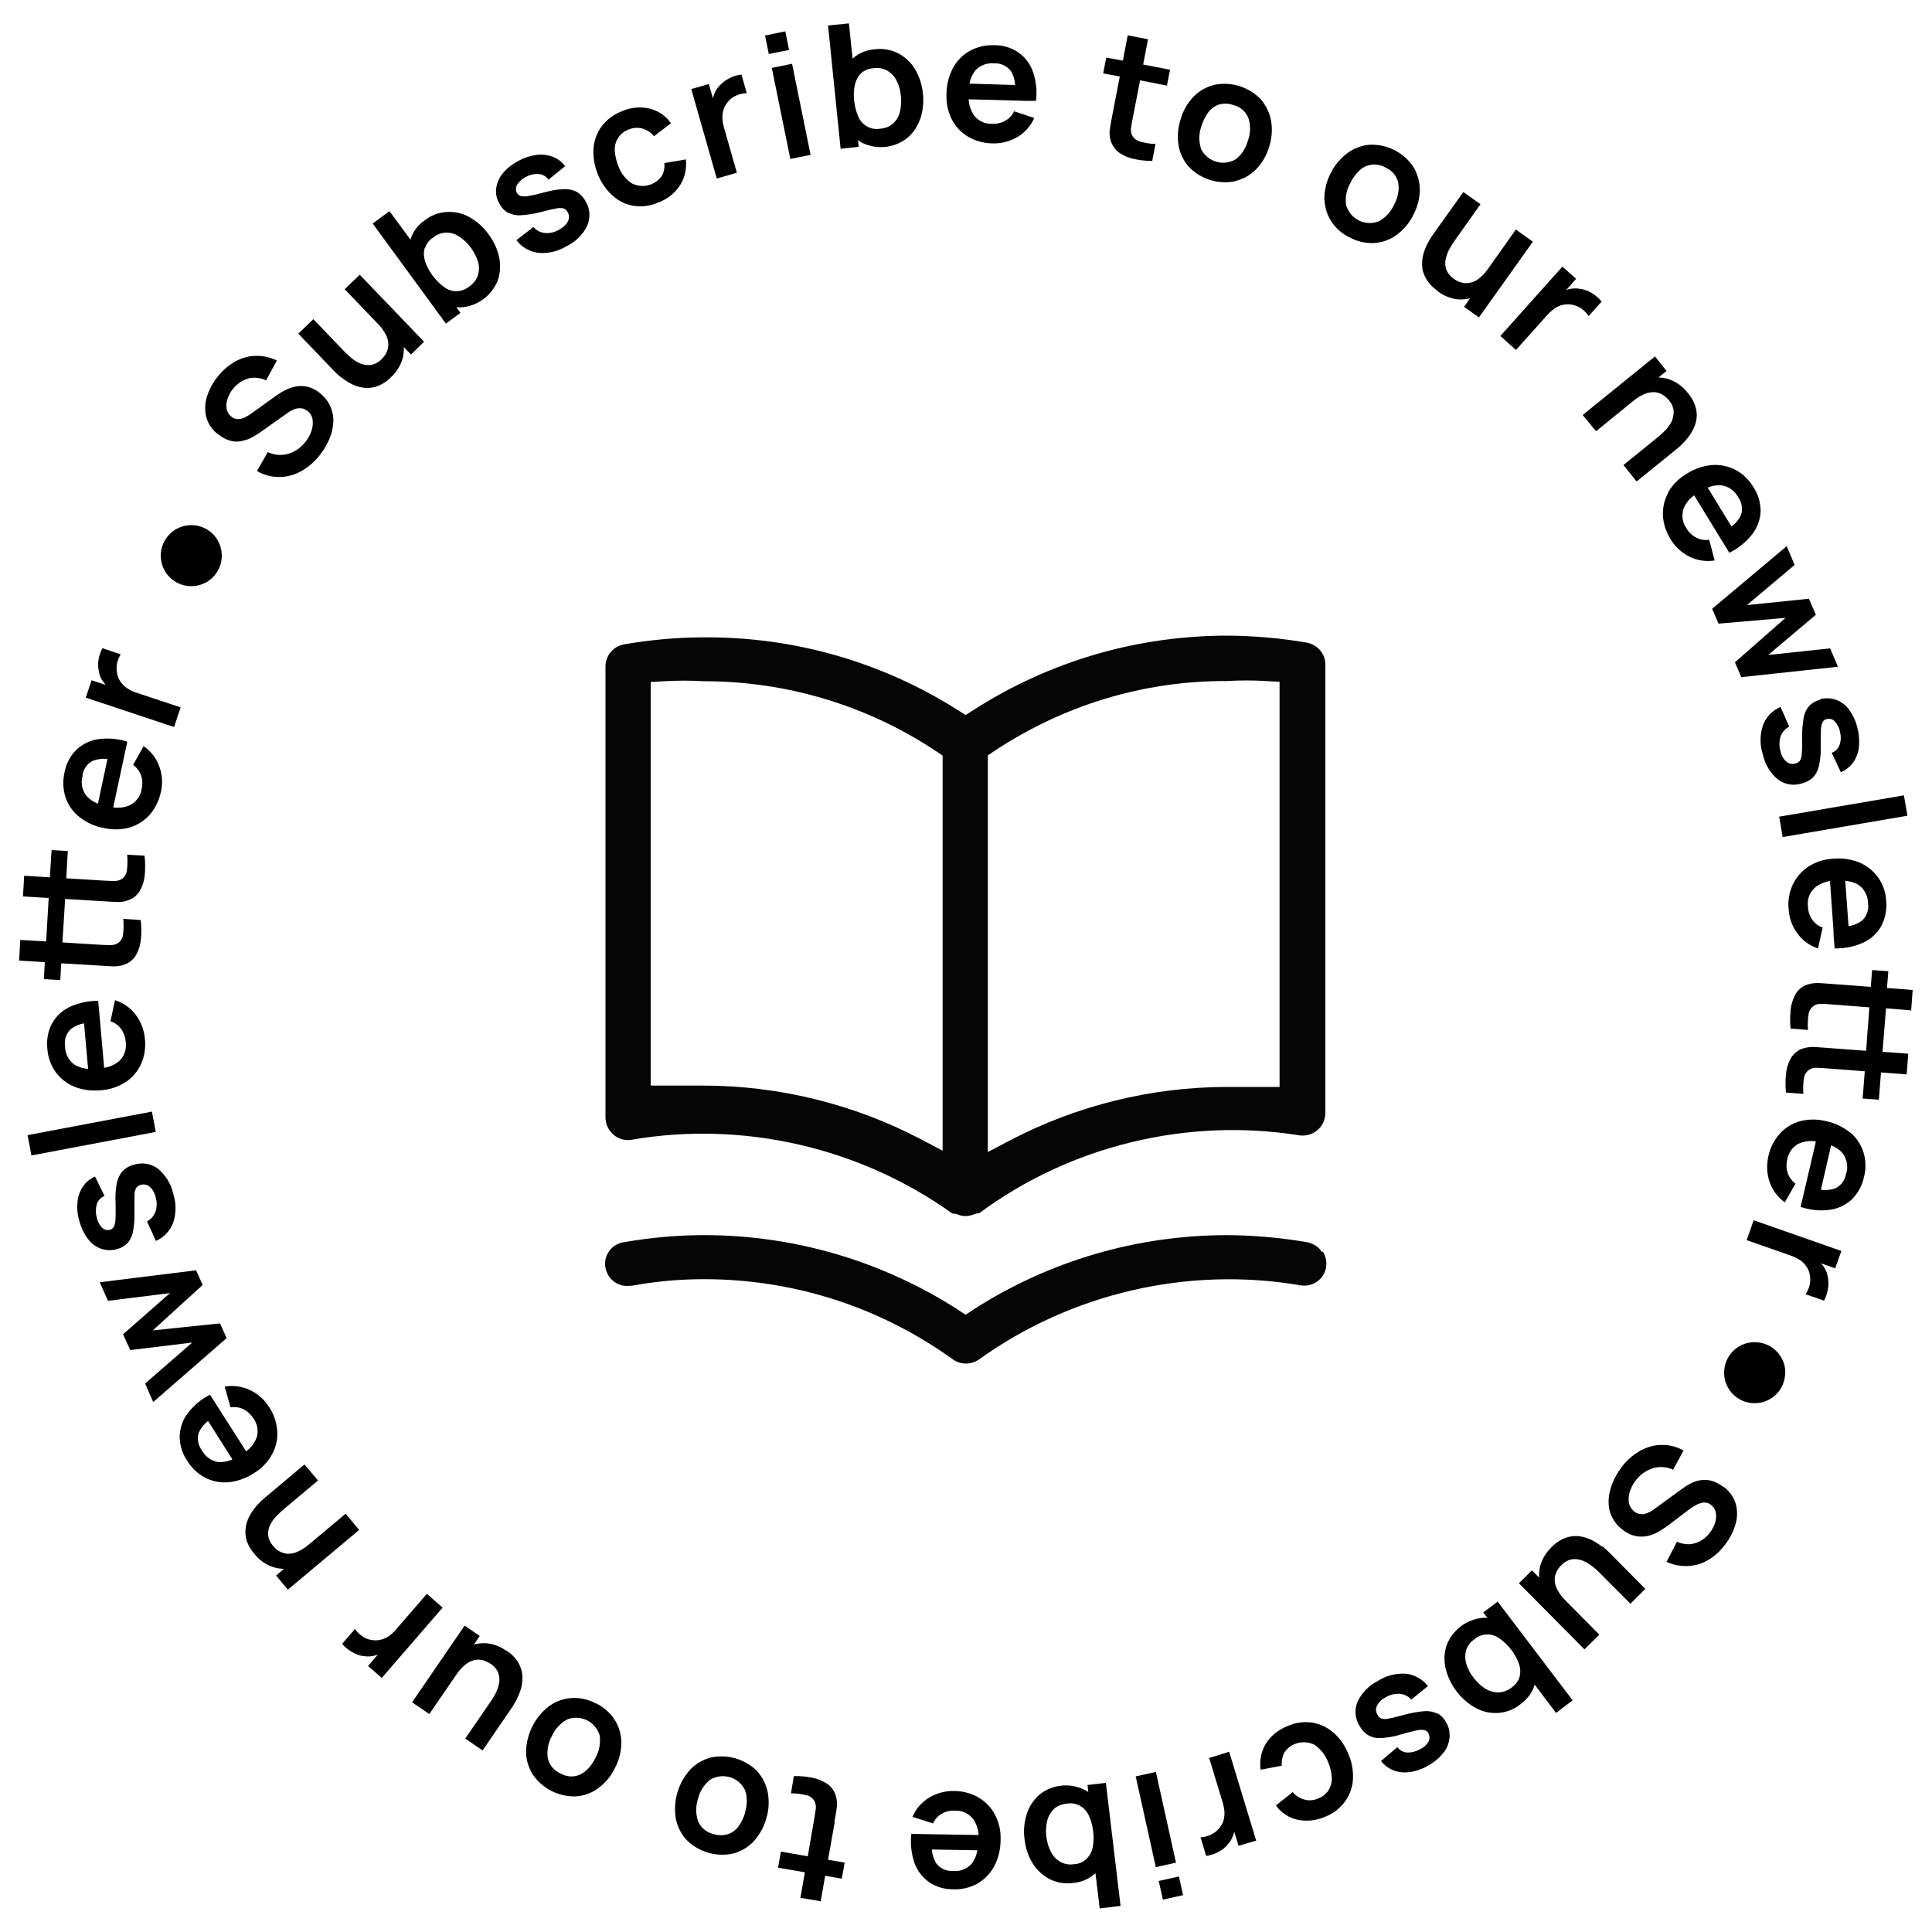 <?xml version="1.0" encoding="UTF-8"?><svg id="Layer_1" xmlns="http://www.w3.org/2000/svg" viewBox="0 0 100 100"><defs><style>.cls-1{fill:#050505;}</style></defs><g id="Group_33166-2"><path class="cls-1" d="m68.43,64.81c-.17-.26-.42-.43-.72-.5l-.15-.03c-1.32-.22-2.67-.34-4.01-.35h-.01c-4.69,0-9.23,1.33-13.15,3.85l-.41.27-.41-.27c-3.93-2.52-8.47-3.85-13.13-3.85h-.01c-1.39,0-2.76.13-4.1.36-.32.04-.59.19-.77.43-.19.24-.27.54-.23.84.04.3.19.57.43.76.24.19.54.27.85.23h.09c1.25-.23,2.5-.34,3.74-.34h0c4.65,0,9.11,1.44,12.88,4.15.4.29.95.29,1.36,0,4.76-3.42,10.8-4.82,16.58-3.84l-.04.22.05-.22c.62.13,1.23-.26,1.36-.88.06-.3,0-.6-.16-.86Z"/><path class="cls-1" d="m68.58,57.84v-.04c.02-.07.02-.13.02-.18v-23.29c-.03-.53-.43-.97-.97-1.07h0c-1.34-.23-2.72-.35-4.08-.36h-.01c-4.69,0-9.23,1.33-13.15,3.85l-.41.26-.41-.26c-3.95-2.5-8.5-3.8-13.17-3.76-1.37,0-2.74.13-4.09.36-.57.1-.98.59-.97,1.17v23.29c-.01.65.5,1.19,1.15,1.2.08,0,.15,0,.22-.02,5.78-.99,11.82.41,16.58,3.82l.21.02.09.04c.25.1.52.1.77,0l.2-.06.13-.02c4.7-3.48,10.73-4.95,16.53-4.03.64.11,1.25-.31,1.36-.95Zm-19.79,1.72l-1.12-.59c-3.46-1.82-7.36-2.78-11.27-2.78h-2.72v-20.89l.72-.04c.67-.04,1.35-.04,2.03,0,4.29,0,8.45,1.25,12.02,3.62l.34.23v20.46Zm17.45-3.3h-2.72c-3.91,0-7.81.96-11.27,2.78l-1.12.59v-20.53l.34-.23c3.58-2.37,7.72-3.64,12.04-3.62.67-.04,1.34-.04,2,0l.72.04v20.97Z"/><path id="Path_20411" d="m11.31,22.49c.19.16.41.27.64.33.2.05.4.05.59,0,.18-.04.36-.1.52-.19.14-.08.28-.16.42-.26l1.41-1c.09-.07.19-.12.29-.17.08-.04.17-.06.27-.07.08,0,.16,0,.24.02.08.03.15.07.22.12.15.11.25.28.27.46.03.2,0,.39-.06.58-.07.21-.18.4-.32.57-.22.29-.53.5-.88.61-.35.1-.73.07-1.06-.09l-.56.98c.35.2.74.31,1.14.31.39,0,.78-.1,1.13-.29.38-.21.71-.5.98-.84.2-.25.36-.53.49-.82.12-.27.19-.57.21-.86.02-.28-.03-.56-.14-.82-.12-.28-.31-.52-.55-.71-.21-.18-.46-.3-.73-.35-.22-.04-.45-.02-.67.04-.21.06-.4.15-.59.26-.18.11-.33.21-.46.31l-.97.7c-.12.09-.25.17-.38.25-.12.07-.26.12-.4.13-.14.01-.28-.03-.39-.13-.13-.1-.21-.24-.24-.4-.03-.18-.01-.36.05-.52.06-.19.16-.37.29-.53.14-.16.3-.3.49-.4.18-.1.38-.16.59-.16.22,0,.43.04.62.14l.56-1.03c-.34-.17-.72-.25-1.1-.24-.36,0-.72.11-1.04.28-.35.2-.66.46-.91.78-.26.31-.45.67-.57,1.06-.11.34-.12.71-.03,1.06.1.36.32.67.62.89"/><path id="Path_20412" d="m17.63,19.5c.15.13.32.24.5.34.2.11.41.18.63.22.24.04.48.02.71-.05.29-.1.55-.26.76-.48.3-.27.51-.62.62-1,.04-.19.06-.38.05-.57l.37.39.68-.66-3.33-3.47-.78.75,1.71,1.78c.17.17.32.37.43.59.08.16.12.33.12.5,0,.15-.04.29-.1.42-.06.12-.15.23-.25.33-.15.16-.34.26-.55.3-.18.02-.37,0-.54-.07-.17-.07-.33-.17-.47-.29-.13-.11-.25-.22-.37-.34l-1.6-1.67-.78.75,1.86,1.94c.11.11.22.21.33.31"/><path id="Path_20413" d="m23.83,16.19l-.21-.29c.08,0,.16.01.25.01.84-.06,1.57-.6,1.89-1.38.13-.38.16-.79.08-1.19-.09-.44-.28-.85-.55-1.21-.26-.37-.6-.67-.99-.89-.35-.2-.76-.29-1.16-.27-.42.02-.82.17-1.15.43-.34.23-.6.56-.73.95,0,.02,0,.04-.01.06l-1.09-1.48-.87.64,3.79,5.18.76-.56Zm-1.83-3.35c.07-.23.22-.42.42-.55.2-.16.45-.25.7-.25.24,0,.47.08.67.22.22.15.42.34.58.56.16.22.29.46.37.72.07.23.07.47,0,.7-.08.24-.23.44-.44.58-.38.32-.93.34-1.32.03-.23-.16-.42-.36-.59-.59h0c-.17-.22-.3-.47-.39-.74-.07-.22-.08-.45-.02-.67"/><path id="Path_20414" d="m26.3,11.01c.2.1.43.15.66.13.34-.02.68-.07,1.01-.16.36-.09.64-.16.82-.19.13-.03.26-.03.39,0,.09.04.16.11.2.19.09.14.09.32.02.47-.1.19-.26.33-.45.43-.22.14-.48.2-.74.18-.23-.02-.45-.13-.6-.31l-.88.68c.27.37.69.6,1.14.66.51.04,1.02-.08,1.46-.35.47-.23.85-.6,1.07-1.07.17-.41.14-.88-.09-1.25-.1-.2-.26-.36-.44-.48-.2-.11-.43-.16-.66-.15-.33.01-.65.06-.97.15-.37.1-.66.17-.86.2-.14.03-.28.04-.42.01-.08-.03-.16-.08-.2-.16-.08-.14-.07-.31.02-.45.12-.18.28-.31.48-.4.2-.11.43-.15.65-.13.19.02.37.13.48.29l.86-.7c-.17-.22-.39-.4-.65-.49-.27-.1-.57-.13-.85-.09-.34.05-.66.16-.96.33-.3.16-.57.38-.78.64-.18.22-.29.49-.33.77-.03.28.03.56.18.8.1.19.25.35.44.46"/><path id="Path_20415" d="m35.2,9.59c.25-.4.35-.87.3-1.34l-1.11.19c.02.23-.02.46-.13.66-.35.5-1.01.67-1.56.39-.33-.22-.57-.54-.7-.91-.1-.25-.16-.51-.18-.78-.03-.49.27-.94.73-1.1.22-.09.46-.11.69-.05.24.07.46.21.61.4l.88-.67c-.26-.38-.66-.65-1.11-.76-.48-.11-.99-.06-1.44.14-.41.16-.78.43-1.04.78-.24.33-.39.73-.42,1.14-.03.45.05.91.22,1.33.16.42.42.79.75,1.1.3.28.68.47,1.09.54.44.07.89.01,1.3-.17.46-.17.85-.48,1.11-.88"/><path id="Path_20416" d="m38.14,8.94l-.67-2.35c-.05-.17-.07-.34-.08-.51,0-.16.03-.32.08-.47.06-.15.15-.28.26-.4.12-.13.27-.23.44-.29.15-.06.32-.09.48-.1l-.27-.96c-.3.03-.58.14-.83.31-.12.08-.23.18-.33.29-.11.12-.2.26-.25.41-.03.07-.05.14-.07.22l-.21-.74-.91.26,1.32,4.63,1.04-.3Z"/><rect id="Rectangle_11910" x="39.69" y="1.72" width="1.07" height=".98" transform="translate(.36 8.05) rotate(-11.48)"/><rect id="Rectangle_11911" x="40.42" y="3.36" width="1.07" height="4.81" transform="translate(-.33 8.28) rotate(-11.5)"/><path id="Path_20417" d="m47.63,6.17c.14-.42.19-.88.14-1.32-.04-.45-.18-.88-.41-1.27-.21-.35-.51-.63-.87-.82-.37-.19-.79-.26-1.21-.21-.41.03-.8.18-1.11.45-.02.01-.03.03-.04.04l-.19-1.83-1.08.11.65,6.38.94-.1-.04-.35c.07.05.13.1.21.14.76.37,1.66.28,2.33-.24.31-.26.54-.6.67-.98m-1.04-.39c-.05.23-.17.44-.34.6-.18.17-.42.26-.67.28-.49.09-.97-.18-1.15-.64-.11-.26-.18-.53-.21-.81h0c-.03-.28-.02-.56.04-.83.05-.22.16-.43.32-.59.18-.16.41-.25.65-.26.25-.04.51.01.73.14.2.13.37.31.47.53.12.24.19.51.21.78.03.27.01.54-.05.81"/><path id="Path_20418" d="m53.54,6.11l-1.05-.35c-.1.21-.26.38-.46.49-.21.12-.45.17-.69.16-.36.01-.7-.15-.92-.43-.17-.25-.27-.54-.28-.84l2.95.08h.53c.07-.49.01-1.01-.15-1.49-.14-.41-.4-.76-.75-1.01-.37-.25-.81-.39-1.26-.38-.44-.02-.87.08-1.26.29-.37.21-.67.51-.87.88-.22.42-.34.89-.34,1.36-.02.45.07.9.27,1.3.19.37.48.69.84.9.39.23.83.35,1.27.35.45.02.89-.1,1.28-.32.39-.23.7-.57.88-.99m-3.06-2.45c.25-.28.62-.42.99-.38.33-.02.64.13.85.38.14.22.22.47.23.74l-2.36-.07c.04-.24.14-.47.29-.67"/><path id="Path_20419" d="m59.81,7.45c-.27,0-.53-.05-.79-.12-.21-.05-.37-.19-.45-.39-.04-.12-.05-.24-.02-.37.02-.14.05-.31.09-.5l.37-1.91,1.39.27.16-.82-1.39-.27.25-1.31-1.05-.2-.25,1.31-.86-.16-.16.82.86.16-.38,1.97c-.05.27-.1.51-.13.72-.04.22-.02.45.05.66.08.24.23.45.44.6.23.16.49.27.77.32.31.07.62.1.93.1l.17-.89Z"/><path id="Path_20420" d="m63.94,9.37c.41-.1.78-.31,1.07-.6.32-.33.55-.73.68-1.17.14-.43.18-.9.1-1.35-.07-.41-.26-.79-.53-1.11-.62-.64-1.53-.93-2.4-.75-.41.1-.78.31-1.07.6-.32.33-.56.74-.68,1.18-.14.43-.18.9-.11,1.35.07.41.25.79.53,1.11.62.65,1.53.93,2.41.75m-1.78-1.7c-.12-.38-.11-.79.03-1.16.08-.26.2-.51.36-.72.14-.18.33-.32.55-.39.24-.07.5-.06.74.03.36.08.65.34.78.68.12.38.11.79-.03,1.16-.1.38-.32.72-.62.96-.6.36-1.38.17-1.75-.43-.02-.04-.05-.08-.06-.12"/><path id="Path_20421" d="m69.84,12.28c.39.21.82.32,1.26.3.42-.02.82-.16,1.16-.4.37-.27.68-.62.88-1.03.22-.4.34-.85.35-1.3,0-.42-.11-.83-.32-1.19-.49-.75-1.33-1.19-2.22-1.17-.42.02-.82.16-1.16.4-.38.27-.68.62-.89,1.03-.22.4-.34.85-.35,1.3,0,.42.11.83.32,1.18.23.38.57.68.96.88m.07-2.83c.12-.24.29-.46.49-.65.17-.16.39-.25.62-.28.25-.02.5.03.72.16.34.15.58.45.65.81.05.39-.04.79-.24,1.14-.17.36-.44.65-.79.83-.66.25-1.39-.08-1.64-.74-.02-.04-.03-.09-.04-.13-.05-.39.03-.79.24-1.14"/><path id="Path_20422" d="m74.42,15.08c.32.24.7.39,1.1.42.19,0,.39-.01.57-.06l-.31.44.77.55,2.79-3.92-.88-.63-1.43,2.02c-.14.2-.3.38-.5.53-.14.11-.3.18-.47.21-.14.03-.29.02-.43-.02-.13-.04-.26-.1-.37-.18-.18-.12-.32-.29-.4-.49-.06-.17-.07-.36-.03-.54.04-.18.1-.36.19-.52.08-.15.17-.29.27-.43l1.34-1.89-.89-.63-1.56,2.19c-.07.09-.15.22-.24.38-.1.18-.18.36-.24.55-.07.21-.1.43-.09.65,0,.24.07.48.19.69.15.26.36.49.62.66"/><path id="Path_20423" d="m78.47,18.11l1.63-1.82c.12-.13.25-.24.39-.34.13-.09.28-.15.44-.18.16-.03.32-.03.48.01.17.04.34.11.48.22.13.1.25.22.34.36l.67-.75c-.19-.23-.43-.42-.7-.54-.13-.06-.28-.1-.42-.12-.16-.03-.33-.03-.49,0-.07.01-.15.03-.22.06l.51-.58-.71-.63-3.21,3.59.8.72Z"/><path id="Path_20424" d="m82.61,22.32l1.92-1.56c.19-.16.4-.29.62-.38.16-.06.34-.09.51-.08.14.01.28.06.41.14.12.07.22.17.31.27.14.16.23.36.25.58,0,.18-.03.37-.11.53-.08.16-.19.32-.32.45-.12.12-.24.23-.37.34l-1.8,1.46.68.85,2.09-1.69c.12-.1.23-.2.33-.31.14-.14.27-.3.38-.47.12-.19.21-.39.27-.6.06-.23.06-.48,0-.71-.07-.3-.22-.57-.42-.8-.24-.32-.57-.56-.95-.7-.18-.06-.38-.1-.57-.1l.42-.34-.6-.75-3.74,3.03.69.84Z"/><path id="Path_20425" d="m86.37,25.46c-.21.36-.31.78-.3,1.19.02.45.16.88.4,1.26.23.39.57.7.97.9.4.2.86.27,1.31.2l-.28-1.07c-.23.03-.46,0-.67-.11-.21-.11-.39-.28-.51-.49-.21-.29-.26-.67-.15-1.01.11-.28.3-.52.55-.69l1.26,2.06h0l.56.91c.46-.22.86-.55,1.18-.95.26-.34.42-.75.44-1.18,0-.45-.12-.89-.37-1.26-.22-.38-.54-.69-.93-.9-.37-.19-.79-.28-1.21-.25-.47.04-.93.2-1.33.46-.39.23-.71.55-.94.94m2.76-.35c.37.06.69.29.86.62.19.26.25.61.14.92-.11.24-.28.44-.49.59l-1.23-2.01c.23-.1.48-.14.72-.12"/><path id="Path_20426" d="m94.73,33.56l-3.21.34,2.47-2.08-.36-.83-3.21.33,2.47-2.08-.41-.97-3.86,3.24.33.77,3.47-.3-2.62,2.3.33.77,5-.54-.41-.97Z"/><path id="Path_20427" d="m94.2,36.22c-.21.05-.4.16-.55.31-.15.17-.25.38-.29.61-.06.34-.09.68-.08,1.02,0,.38,0,.65-.02.84,0,.13-.03.26-.1.38-.06.07-.14.12-.24.14-.16.05-.33.01-.46-.1-.16-.14-.26-.33-.3-.54-.08-.25-.07-.51,0-.76.08-.22.24-.4.45-.51l-.45-1.02c-.42.18-.75.52-.91.95-.16.49-.17,1.01-.01,1.5.11.51.38.97.78,1.3.35.27.82.35,1.24.21.22-.05.42-.16.58-.31.16-.17.26-.38.31-.6.07-.32.1-.65.09-.98,0-.39,0-.68.01-.88,0-.14.03-.28.09-.41.05-.08.12-.13.2-.15.15-.04.32,0,.43.12.14.16.24.35.27.56.06.22.05.45-.03.67-.07.18-.21.33-.4.39l.47,1.01c.26-.11.48-.29.64-.51.17-.24.27-.52.3-.81.03-.34,0-.68-.09-1.01-.08-.33-.23-.64-.43-.92-.17-.23-.4-.4-.67-.5-.26-.09-.55-.1-.82-.03"/><rect id="Rectangle_11912" x="92.13" y="41.71" width="6.55" height="1.07" transform="translate(-5.75 16.68) rotate(-9.7)"/><path id="Path_20428" d="m94.9,48.33l.02.24.04.52c.51.01,1.02-.09,1.48-.3.39-.18.71-.47.93-.85.21-.4.3-.85.26-1.29-.02-.44-.16-.86-.41-1.22-.24-.34-.57-.61-.96-.78-.44-.18-.92-.25-1.39-.2-.45.02-.88.16-1.26.4-.35.23-.63.55-.81.92-.19.41-.27.86-.22,1.3.03.45.18.88.45,1.24.27.37.64.64,1.07.78l.24-1.08c-.22-.08-.41-.22-.54-.41-.14-.2-.21-.43-.22-.67-.05-.36.07-.71.33-.96.23-.2.51-.32.81-.37l.17,2.41.02.31Zm1.79-1.57c.05.32-.06.65-.3.88-.21.16-.45.26-.71.3l-.17-2.35c.25.02.49.09.7.22.3.22.48.57.48.95"/><path id="Path_20429" d="m98.92,52.31l.08-1.07-1.33-.1.07-.87-.84-.06-.07.87-2-.15c-.27-.02-.52-.04-.73-.05-.22,0-.44.03-.65.12-.23.1-.43.28-.54.51-.13.25-.21.52-.23.8-.03.31-.03.62,0,.93l.9.07c-.02-.27-.01-.54.03-.8.02-.21.15-.39.34-.49.11-.05.24-.07.36-.06.15,0,.32.02.51.03l1.94.15-.11,1.41h0l-.06.84-2-.15c-.27-.02-.52-.04-.73-.05-.22,0-.44.03-.65.12-.23.1-.42.28-.54.51-.13.25-.21.52-.23.8-.03.31-.03.62,0,.93l.9.07c-.02-.27-.01-.54.03-.8.02-.21.15-.39.34-.49.11-.05.24-.07.36-.06.15,0,.31.02.51.03l1.94.15-.11,1.41.84.06.11-1.41,1.33.1.08-1.07-1.33-.1.07-.87h0l.11-1.38,1.33.11Z"/><path id="Path_20430" d="m95.77,58.63c-.37-.3-.8-.51-1.26-.6-.44-.11-.89-.11-1.33,0-.4.11-.77.33-1.05.64-.3.33-.51.74-.6,1.18-.1.44-.08.9.06,1.32.15.43.42.8.79,1.06l.55-.96c-.18-.14-.32-.33-.4-.55-.07-.23-.08-.47-.02-.71.06-.35.28-.66.6-.82.28-.12.58-.16.88-.11l-.67,2.88-.12.51c.48.16,1,.22,1.51.15.43-.06.82-.24,1.14-.54.32-.32.54-.72.63-1.16.11-.42.1-.87-.03-1.29-.13-.4-.37-.76-.69-1.02m-.21,2.14c-.05.32-.25.61-.54.75-.24.09-.51.12-.76.08l.53-2.3c.23.09.44.23.6.42.22.3.29.69.18,1.04"/><path id="Path_20431" d="m90.41,64.19l2.31.81c.16.06.32.13.46.23.13.09.24.2.33.34.09.13.15.29.17.44.03.17.03.35-.02.53-.04.16-.11.31-.2.45l.95.33c.14-.26.22-.56.23-.86,0-.15-.01-.29-.05-.44-.03-.16-.1-.31-.19-.45-.04-.06-.09-.12-.14-.18l.73.26.32-.9-4.54-1.59-.36,1.02Z"/><path id="Path_20432" d="m89.18,76.95c-.19-.15-.41-.26-.65-.32-.2-.04-.4-.04-.6,0-.18.04-.35.11-.51.2-.14.08-.28.17-.41.27l-1.4,1.02c-.09.07-.19.13-.29.17-.08.04-.17.07-.26.08-.08.01-.16,0-.24-.02-.08-.02-.16-.06-.22-.11-.15-.11-.25-.27-.29-.46-.03-.19-.01-.39.05-.58.07-.21.17-.4.31-.58.22-.29.52-.51.87-.62.35-.11.73-.08,1.06.07l.54-.99c-.35-.2-.74-.3-1.14-.29-.39,0-.78.12-1.12.31-.38.22-.71.51-.96.86-.19.25-.35.53-.47.83-.11.28-.18.57-.19.87-.01.28.04.57.16.82.13.28.32.52.57.7.21.18.47.29.74.34.22.03.45.02.67-.05.2-.06.4-.15.58-.27.18-.11.33-.22.46-.32l.95-.72c.12-.09.25-.18.38-.25.12-.07.26-.12.4-.14.14-.01.28.03.39.12.13.1.22.24.25.4.03.18.02.36-.04.53-.06.19-.16.37-.28.53-.13.17-.3.31-.48.41-.18.1-.38.16-.59.17-.22,0-.43-.04-.62-.13l-.54,1.04c.34.16.72.23,1.1.22.36-.02.72-.12,1.03-.3.35-.2.65-.48.89-.8.25-.32.44-.68.55-1.07.1-.34.11-.71.01-1.06-.11-.36-.33-.66-.64-.88"/><path id="Path_20433" d="m82.91,80.05c-.16-.13-.33-.24-.51-.33-.2-.1-.41-.17-.63-.2-.24-.03-.49-.01-.71.07-.29.1-.54.27-.75.49-.29.27-.5.63-.6,1.01-.04.19-.06.38-.04.57l-.38-.38-.67.67,3.39,3.42.77-.76-1.74-1.76c-.18-.17-.32-.36-.44-.58-.08-.16-.13-.33-.13-.5,0-.15.03-.29.1-.42.06-.12.14-.24.24-.33.15-.16.34-.27.55-.31.18-.03.37,0,.54.06.17.07.33.16.48.27.13.1.26.22.38.33l1.63,1.64.77-.77-1.89-1.91c-.08-.08-.19-.18-.34-.3"/><path id="Path_20434" d="m76.77,83.46l.22.28c-.08,0-.16-.01-.25,0-.84.08-1.56.63-1.86,1.41-.13.38-.15.79-.06,1.19.21.88.78,1.63,1.57,2.07.36.19.76.28,1.17.25.42-.03.82-.19,1.14-.45.33-.24.59-.57.72-.96,0-.02,0-.04.01-.06l1.11,1.47.86-.65-3.88-5.11-.76.57Zm1.89,3.32c-.07.23-.22.43-.41.56-.2.16-.44.25-.7.26-.24,0-.47-.07-.68-.2-.23-.15-.43-.34-.59-.55-.17-.21-.3-.46-.38-.71-.07-.23-.08-.47-.02-.7.07-.24.22-.44.42-.58.37-.33.92-.35,1.32-.05.23.16.43.36.6.58h0c.17.22.31.47.4.73.08.22.09.45.03.67"/><path id="Path_20435" d="m74.38,88.69c-.21-.1-.44-.14-.66-.12-.34.03-.68.09-1.01.18-.36.1-.63.17-.82.2-.13.03-.26.04-.39,0-.09-.04-.16-.11-.2-.19-.09-.14-.1-.32-.03-.47.1-.19.25-.34.44-.43.22-.14.48-.2.74-.19.23.02.45.13.6.3l.86-.7c-.28-.36-.7-.59-1.15-.64-.51-.03-1.02.1-1.45.38-.46.23-.84.62-1.05,1.09-.17.41-.12.88.12,1.25.11.2.26.36.45.47.2.11.43.16.66.14.33-.02.65-.07.97-.17.37-.11.65-.18.85-.22.14-.04.28-.04.42-.02.08.02.16.08.2.16.08.14.08.31,0,.45-.11.18-.28.32-.47.4-.2.11-.42.16-.65.15-.19-.02-.37-.12-.48-.28l-.85.72c.17.22.4.39.66.49.27.1.57.12.86.08.34-.06.66-.17.95-.35.3-.17.56-.39.77-.66.18-.22.28-.49.31-.78.02-.28-.04-.56-.19-.8-.1-.19-.26-.35-.44-.45"/><path id="Path_20436" d="m69.02,89.68c-.31-.27-.69-.45-1.1-.52-.44-.06-.89,0-1.3.19-.45.18-.84.49-1.1.9-.24.4-.34.88-.27,1.35l1.1-.21c-.03-.23.02-.46.12-.67.34-.51,1-.68,1.55-.42.33.22.58.53.72.9.11.25.17.51.19.78.02.23-.04.46-.15.66-.13.21-.33.37-.56.45-.22.1-.46.12-.69.06-.24-.06-.46-.2-.62-.39l-.87.69c.27.38.67.64,1.12.74.48.1.99.04,1.44-.16.41-.16.77-.44,1.03-.8.24-.34.38-.74.4-1.15.02-.45-.06-.91-.25-1.32-.17-.42-.43-.79-.77-1.09"/><path id="Path_20437" d="m62.58,90.97l.71,2.34c.05.17.08.34.09.51,0,.16-.02.32-.07.47-.06.15-.14.29-.26.4-.12.13-.27.23-.43.3-.15.06-.32.1-.48.11l.29.96c.3-.04.58-.15.82-.32.12-.08.23-.18.32-.3.11-.12.19-.26.25-.42.03-.07.05-.15.06-.22l.23.74.91-.27-1.4-4.6-1.03.32Z"/><rect id="Rectangle_11913" x="59.29" y="91.77" width="1.07" height="4.81" transform="translate(-18.95 15.17) rotate(-12.49)"/><rect id="Rectangle_11914" x="60.07" y="97.23" width="1.07" height=".99" transform="translate(-19.7 15.42) rotate(-12.49)"/><path id="Path_20438" d="m56.29,92.4l.04.35c-.79-.5-1.81-.44-2.53.14-.3.27-.53.61-.65.99-.14.43-.18.88-.12,1.32.05.45.19.88.43,1.26.21.34.52.62.88.81.38.18.8.25,1.21.19.41-.03.8-.2,1.11-.47.01-.01.03-.03.04-.04l.22,1.83,1.08-.13-.76-6.37-.94.11Zm-.05,3.82c-.18.16-.4.26-.64.27-.25.04-.51,0-.73-.13-.21-.12-.37-.3-.48-.52-.12-.24-.2-.5-.23-.77-.04-.27-.02-.54.04-.81.05-.23.17-.44.33-.61.18-.17.41-.27.66-.29.49-.1.97.16,1.17.62.12.25.19.53.22.8h0c.04.28.03.56-.02.83-.04.22-.15.43-.31.59"/><path id="Path_20439" d="m50.66,93.04c-.39-.22-.83-.34-1.28-.34-.45-.01-.89.11-1.28.34-.39.23-.69.58-.87,1l1.06.34c.1-.21.25-.38.45-.5.21-.12.45-.18.69-.16.36-.02.7.14.93.42.18.25.28.54.29.84l-2.42-.04-1.06-.02c-.06.51,0,1.02.16,1.5.14.4.41.75.76,1,.37.25.82.38,1.26.37.44.02.87-.09,1.25-.3.36-.21.66-.52.86-.89.22-.42.33-.89.33-1.37.02-.45-.08-.9-.29-1.3-.19-.37-.49-.68-.85-.89m-1.33,3.8c-.33.02-.65-.12-.85-.38-.14-.22-.22-.47-.24-.73l2.36.04c-.04.25-.14.48-.28.68-.25.28-.61.43-.99.39"/><path id="Path_20440" d="m43.19,94.3c.05-.27.09-.51.12-.73.03-.22.01-.45-.06-.66-.08-.24-.24-.45-.45-.59-.24-.15-.5-.26-.78-.31-.31-.06-.62-.09-.93-.08l-.15.89c.27,0,.54.04.8.1.21.04.38.19.45.38.04.12.05.24.03.37-.02.14-.05.31-.08.5l-.33,1.91-1.39-.24-.15.83,1.39.24-.23,1.32,1.05.18.23-1.32.86.15.15-.83-.86-.15.35-1.98Z"/><path id="Path_20441" d="m39.2,91.68c-.63-.63-1.55-.9-2.42-.71-.4.11-.77.32-1.06.63-.62.69-.89,1.62-.74,2.53.08.41.27.79.55,1.1.63.63,1.54.9,2.41.71.4-.1.77-.32,1.06-.62.31-.34.54-.75.66-1.19.14-.44.16-.9.08-1.35-.08-.41-.27-.79-.55-1.1m-.62,2.13c-.07.26-.19.51-.35.73-.14.19-.33.33-.55.4-.24.07-.5.07-.74-.01-.36-.08-.66-.33-.8-.67-.13-.38-.12-.79,0-1.16.09-.38.31-.72.61-.97.59-.37,1.38-.2,1.75.4.02.04.05.08.07.12.13.38.12.79,0,1.16"/><path id="Path_20442" d="m30.84,88.17c-.39-.21-.83-.31-1.27-.28-.42.03-.82.18-1.15.42-.73.56-1.17,1.43-1.19,2.35,0,.42.12.83.34,1.18.5.74,1.35,1.17,2.24,1.14.42-.03.82-.17,1.15-.42.37-.27.67-.63.87-1.05.21-.4.33-.85.33-1.31,0-.42-.12-.83-.34-1.18-.24-.37-.58-.67-.98-.86m-.02,2.83c-.12.25-.28.47-.48.65-.17.16-.38.26-.61.3-.25.03-.5-.02-.72-.15-.34-.14-.58-.44-.66-.8-.05-.39.02-.79.22-1.14.16-.36.43-.65.78-.85.65-.26,1.39.06,1.65.71.02.04.03.09.04.13.05.39-.02.8-.22,1.14"/><path id="Path_20443" d="m26.21,85.45c-.32-.24-.71-.38-1.11-.4-.19,0-.39.02-.57.07l.3-.44-.78-.54-2.72,3.97.89.61,1.4-2.04c.13-.2.3-.39.49-.54.14-.11.3-.18.47-.22.14-.03.29-.02.43.02.13.04.26.1.37.17.18.11.33.28.41.48.06.17.08.36.04.54-.03.18-.1.36-.18.52-.08.15-.16.29-.26.43l-1.31,1.91.9.61,1.52-2.22c.07-.1.14-.23.23-.39.09-.18.17-.37.23-.56.06-.21.09-.43.08-.66-.01-.24-.08-.48-.2-.69-.15-.26-.37-.48-.63-.65"/><path id="Path_20444" d="m22.1,82.49l-1.6,1.85c-.11.13-.24.25-.38.35-.13.09-.28.15-.44.19-.16.03-.32.03-.48,0-.17-.03-.34-.1-.48-.21-.14-.1-.25-.22-.35-.35l-.66.76c.19.23.44.41.71.53.13.06.28.1.42.11.16.03.33.02.49-.01.07-.02.15-.04.22-.06l-.5.58.71.62,3.15-3.64-.81-.71Z"/><path id="Path_20445" d="m17.89,78.35l-1.9,1.59c-.18.16-.39.29-.62.39-.16.07-.34.1-.51.09-.14-.01-.28-.06-.41-.13-.12-.07-.22-.16-.31-.27-.15-.16-.24-.36-.26-.57-.01-.18.02-.37.11-.53.08-.17.19-.32.32-.45.12-.12.24-.24.37-.35l1.78-1.49-.7-.83-2.06,1.73c-.09.07-.2.18-.33.31-.14.15-.26.31-.37.48-.12.19-.21.39-.26.61-.05.24-.05.48,0,.71.08.3.23.57.43.79.25.32.58.55.96.68.18.06.38.09.57.09l-.41.35.61.73,3.69-3.09-.7-.84Z"/><path id="Path_20446" d="m14.08,75.28c.2-.37.3-.78.27-1.2-.03-.45-.17-.88-.42-1.25-.24-.38-.58-.69-.99-.88-.41-.19-.87-.26-1.31-.18l.3,1.07c.23-.03.46,0,.67.1.21.11.39.28.52.48.21.29.27.66.16,1-.11.28-.3.53-.54.7l-1.59-2.49-.28-.44c-.46.23-.85.56-1.16.97-.26.34-.4.76-.41,1.19,0,.45.14.89.39,1.26.23.37.55.68.94.88.37.19.8.27,1.21.23.47-.05.93-.22,1.32-.48.38-.23.7-.56.92-.96m-2.76.4c-.37-.05-.69-.28-.87-.61-.2-.26-.26-.6-.16-.92.11-.24.27-.44.48-.6l1.26,1.99c-.23.1-.47.15-.72.13"/><path id="Path_20447" d="m11.37,68.5l-3.46.36,2.58-2.35-.34-.76-4.99.62.43.96,3.21-.4-2.43,2.13.37.82,3.21-.39-2.44,2.12.42.96,3.8-3.31-.34-.76Z"/><path id="Path_20448" d="m6.06,64.65c.21-.05.4-.16.55-.32.15-.18.24-.39.28-.61.06-.34.08-.68.07-1.02,0-.38,0-.66,0-.84,0-.13.03-.26.09-.38.06-.07.14-.13.23-.15.16-.05.33-.02.46.09.16.14.27.33.31.53.08.25.08.51,0,.76-.08.22-.23.4-.44.51l.46,1.01c.42-.18.74-.53.9-.96.16-.49.15-1.02-.01-1.5-.11-.51-.4-.96-.8-1.29-.36-.26-.82-.33-1.24-.19-.22.05-.41.17-.57.32-.15.17-.25.38-.3.6-.06.32-.09.65-.07.98.01.39.01.68,0,.88,0,.14-.03.29-.08.42-.04.08-.12.13-.2.16-.15.05-.32,0-.43-.12-.14-.15-.24-.35-.27-.56-.06-.22-.05-.45.02-.67.07-.18.21-.33.39-.4l-.49-1c-.26.11-.48.29-.63.52-.16.24-.26.52-.28.81-.03.34,0,.68.11,1.01.09.33.24.64.45.91.17.23.41.4.68.49.27.09.55.09.82.01"/><rect id="Rectangle_11915" x="1.47" y="58.13" width="6.55" height="1.07" transform="translate(-10.82 1.91) rotate(-10.71)"/><path id="Path_20449" d="m5.39,55.26l-.26-2.94-.05-.52c-.51,0-1.02.11-1.48.32-.39.19-.71.49-.91.86-.21.4-.29.85-.24,1.3.03.44.18.86.43,1.21.25.34.58.6.97.76.44.17.92.23,1.39.18.45-.03.88-.18,1.26-.42.35-.23.62-.55.8-.93.18-.41.25-.86.2-1.31-.04-.45-.2-.88-.47-1.24-.27-.36-.65-.63-1.08-.76l-.23,1.09c.22.07.41.21.55.4.14.2.22.43.24.67.05.35-.06.71-.32.97-.23.2-.51.33-.81.37m-2.01-1.11c-.06-.32.05-.65.28-.88.2-.16.44-.27.7-.31l.21,2.35c-.25-.01-.49-.09-.7-.21-.31-.22-.49-.57-.49-.94"/><path id="Path_20450" d="m2.28,50.68l.84.05.05-.87,2,.12c.27.02.52.03.73.04.22,0,.44-.04.65-.14.23-.11.42-.29.53-.52.13-.25.2-.53.22-.81.03-.31.02-.62-.02-.93l-.9-.06c.03.27.02.54-.01.8-.02.21-.14.4-.33.49-.11.05-.24.08-.36.07-.15,0-.31-.01-.51-.02l-1.94-.12.09-1.41.05-.84,2,.12c.27.02.52.03.73.04.22,0,.44-.04.65-.14.23-.11.42-.29.53-.52.13-.25.2-.53.22-.81.02-.31.02-.62-.02-.93l-.9-.05c.03.27.02.54-.01.8-.02.21-.14.4-.33.49-.11.05-.24.08-.36.07-.15,0-.32-.01-.51-.02l-1.94-.12.08-1.41-.84-.05-.09,1.41-1.33-.08-.06,1.07,1.33.08-.05.84-.08,1.41-1.34-.08-.06,1.07,1.33.08-.05.87Z"/><path id="Path_20451" d="m4.1,42.28c.37.29.81.5,1.28.58.44.1.9.09,1.33-.03.4-.12.76-.35,1.04-.66.29-.34.49-.75.58-1.19.1-.44.07-.9-.09-1.32-.15-.42-.44-.79-.81-1.04l-.54.97c.19.14.33.32.41.54.08.23.09.47.03.71-.05.35-.27.66-.59.83-.28.12-.58.17-.88.12l.62-2.89.11-.51c-.49-.16-1-.2-1.51-.13-.42.06-.82.26-1.13.55-.32.32-.53.73-.61,1.17-.1.43-.08.87.05,1.29.14.4.38.75.71,1.01m.17-2.14c.04-.33.24-.61.53-.76.24-.09.5-.13.76-.09l-.49,2.31c-.23-.09-.44-.23-.6-.41-.23-.3-.3-.69-.19-1.04"/><path id="Path_20452" d="m9.37,36.62l-2.32-.77c-.17-.05-.32-.13-.47-.23-.13-.09-.25-.2-.34-.33-.09-.13-.15-.28-.18-.44-.04-.17-.03-.35,0-.53.04-.16.1-.32.19-.45l-.95-.32c-.07.13-.12.27-.16.41-.04.14-.06.29-.06.44,0,.15.02.29.05.43.04.16.1.31.2.44.04.06.09.12.14.18l-.73-.24-.3.9,4.57,1.52.34-1.02Z"/><path id="Path_20453" d="m11.48,28.76c0,.88-.71,1.58-1.58,1.58-.88,0-1.58-.71-1.58-1.58,0-.87.71-1.58,1.58-1.58.88,0,1.58.71,1.58,1.58h0"/><path id="Path_20454" d="m92.4,71.05c0,.88-.71,1.58-1.58,1.58-.88,0-1.58-.71-1.58-1.58,0-.88.71-1.58,1.58-1.58.88,0,1.59.71,1.59,1.58h0"/></g></svg>